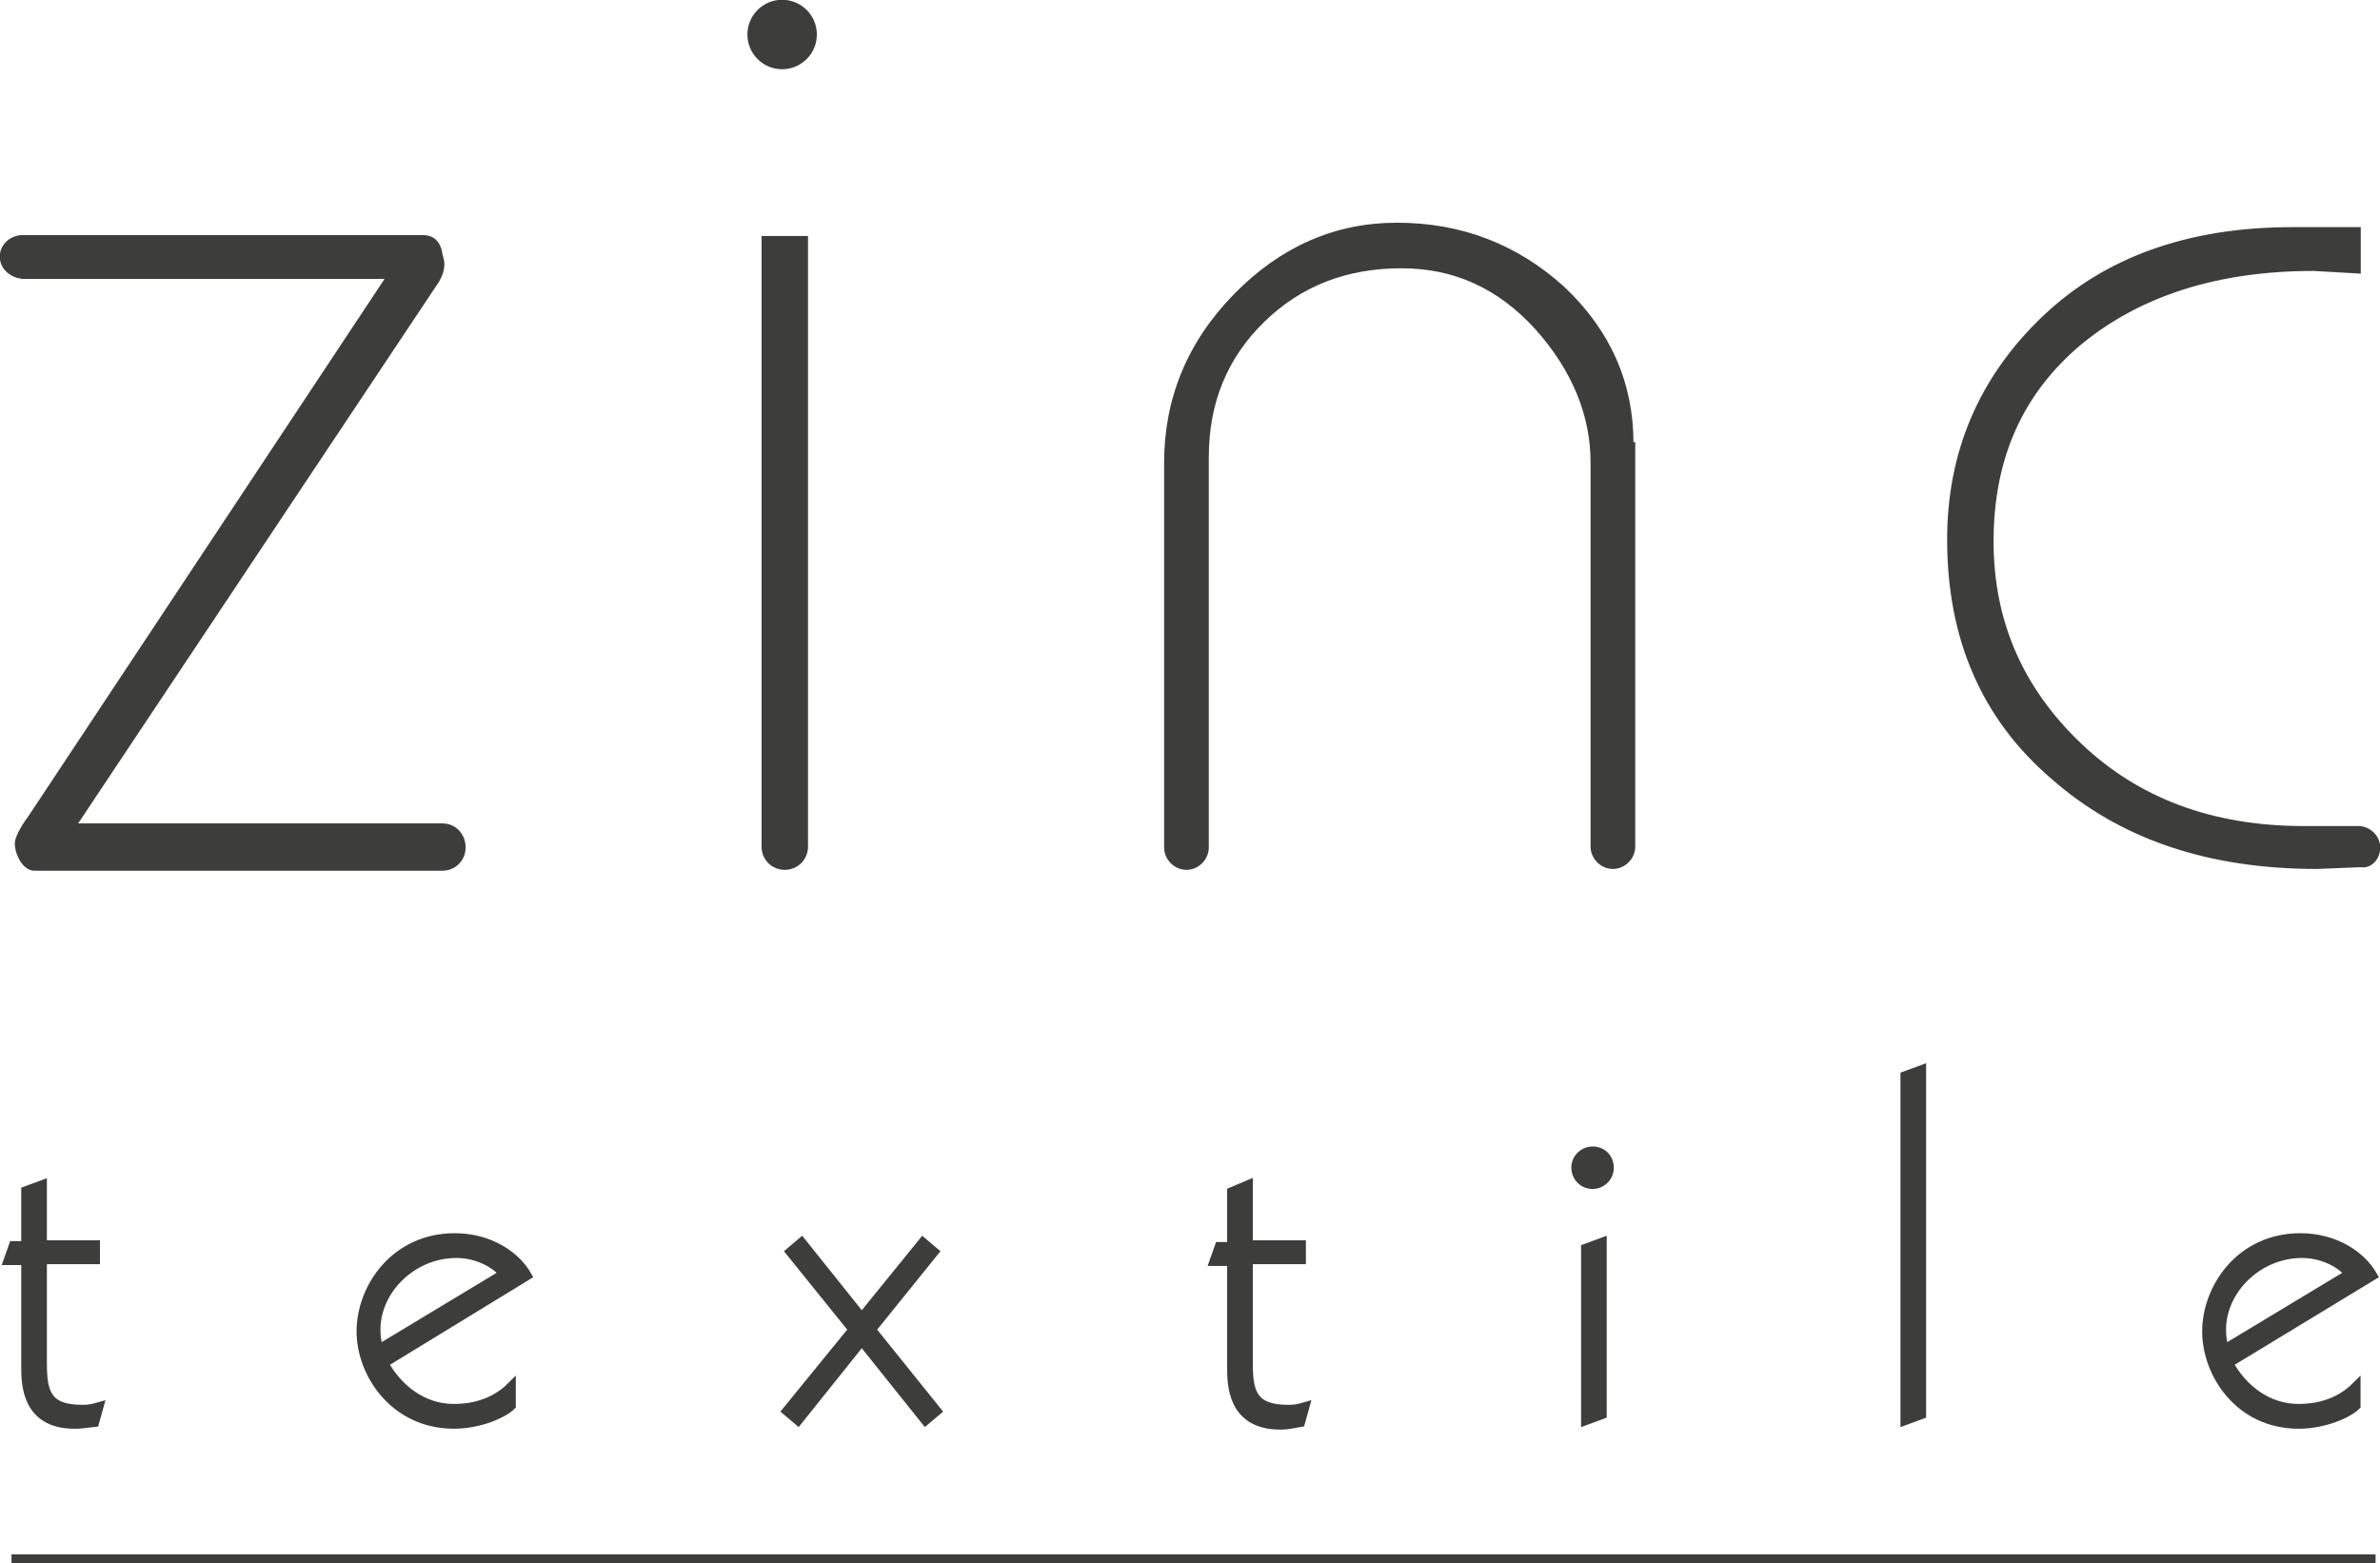 <?xml version="1.0" encoding="utf-8"?>
<!-- Generator: Adobe Illustrator 24.1.2, SVG Export Plug-In . SVG Version: 6.00 Build 0)  -->
<svg version="1.1" id="Ebene_1" xmlns="http://www.w3.org/2000/svg" xmlns:xlink="http://www.w3.org/1999/xlink" x="0px" y="0px"
	 viewBox="0 0 269 176.7" style="enable-background:new 0 0 269 176.7;" xml:space="preserve">
<style type="text/css">
	.st0{fill:#3D3D3C;}
	.st1{clip-path:url(#SVGID_2_);fill:none;stroke:#3D3D3C;stroke-width:0.25;}
	.st2{fill:none;stroke:#3D3D3C;stroke-width:0.25;}
	.st3{clip-path:url(#SVGID_4_);fill:none;stroke:#3D3D3C;stroke-width:0.25;}
	.st4{clip-path:url(#SVGID_6_);fill:none;stroke:#3D3D3C;stroke-width:0.25;}
	.st5{clip-path:url(#SVGID_8_);fill:none;stroke:#3D3D3C;stroke-miterlimit:10;}
	.st6{fill:none;stroke:#3D3D3C;stroke-miterlimit:10;}
	.st7{clip-path:url(#SVGID_10_);fill:none;stroke:#3D3D3C;stroke-miterlimit:10;}
	.st8{clip-path:url(#SVGID_12_);fill:none;stroke:#3D3D3C;}
</style>
<g>
	<path class="st0" d="M50,93.2C50,93.2,50,93.2,50,93.2L50,93.2l-41.4,0l40.9-61.4c0.4-0.7,0.6-1.3,0.6-2c0-0.3-0.1-0.6-0.2-1
		c-0.2-1.4-0.9-2.1-2.1-2.1l-45.4,0c0,0,0,0,0,0c0,0,0,0,0,0H2.4l0,0c-1.3,0.1-2.3,1.1-2.3,2.3c0,1.1,0.8,2,1.9,2.3c0,0,0,0,0,0
		l0.5,0.1h41.2L3.4,92.2c-1.1,1.5-1.6,2.6-1.6,3.1c0,0.7,0.2,1.3,0.6,2c0.4,0.6,0.9,1,1.5,1H50c0,0,0,0,0,0c1.4,0,2.5-1.1,2.5-2.5
		C52.5,94.3,51.4,93.2,50,93.2L50,93.2z"/>
	<g>
		<defs>
			<rect id="SVGID_1_" width="269" height="176.7"/>
		</defs>
		<clipPath id="SVGID_2_">
			<use xlink:href="#SVGID_1_"  style="overflow:visible;"/>
		</clipPath>
		<path class="st1" d="M50,93.2C50,93.2,50,93.2,50,93.2L50,93.2l-41.4,0l40.9-61.4c0.4-0.7,0.6-1.3,0.6-2c0-0.3-0.1-0.6-0.2-1
			c-0.2-1.4-0.9-2.1-2.1-2.1l-45.4,0c0,0,0,0,0,0c0,0,0,0,0,0H2.4l0,0c-1.3,0.1-2.3,1.1-2.3,2.3c0,1.1,0.8,2,1.9,2.3c0,0,0,0,0,0
			l0.5,0.1h41.2L3.4,92.2c-1.1,1.5-1.6,2.6-1.6,3.1c0,0.7,0.2,1.3,0.6,2c0.4,0.6,0.9,1,1.5,1H50c0,0,0,0,0,0c1.4,0,2.5-1.1,2.5-2.5
			C52.5,94.3,51.4,93.2,50,93.2L50,93.2z"/>
	</g>
	<path class="st0" d="M91.2,26.8h-5v68.7c0,0.1,0,0.1,0,0.2c0,1.4,1.1,2.5,2.5,2.5c1.4,0,2.5-1.1,2.5-2.5h0V26.8L91.2,26.8z"/>
	<path class="st2" d="M91.2,26.8h-5v68.7c0,0.1,0,0.1,0,0.2c0,1.4,1.1,2.5,2.5,2.5c1.4,0,2.5-1.1,2.5-2.5h0V26.8L91.2,26.8z"/>
	<path class="st0" d="M184.5,50.1c0-6.8-2.6-12.7-7.8-17.6c-5.3-4.8-11.6-7.2-18.8-7.2c-7,0-13.1,2.7-18.3,8
		c-5.3,5.4-7.9,11.8-7.9,19v43.5h0c0,0,0,0,0,0c0,1.3,1.1,2.4,2.4,2.4c1.3,0,2.4-1.1,2.4-2.4c0,0,0-0.1,0-0.1v-44
		c0-6.2,2.1-11.3,6.3-15.4c4.2-4.1,9.4-6.1,15.6-6.1c6,0,11,2.3,15.2,6.9c4.2,4.7,6.3,9.8,6.3,15.2v43.3c0,0,0,0.1,0,0.1
		c0,1.3,1.1,2.4,2.4,2.4c1.3,0,2.4-1.1,2.4-2.4c0,0,0,0,0,0h0V50.1L184.5,50.1z"/>
	<path class="st2" d="M184.5,50.1c0-6.8-2.6-12.7-7.8-17.6c-5.3-4.8-11.6-7.2-18.8-7.2c-7,0-13.1,2.7-18.3,8
		c-5.3,5.4-7.9,11.8-7.9,19v43.5h0c0,0,0,0,0,0c0,1.3,1.1,2.4,2.4,2.4c1.3,0,2.4-1.1,2.4-2.4c0,0,0-0.1,0-0.1v-44
		c0-6.2,2.1-11.3,6.3-15.4c4.2-4.1,9.4-6.1,15.6-6.1c6,0,11,2.3,15.2,6.9c4.2,4.7,6.3,9.8,6.3,15.2v43.3c0,0,0,0.1,0,0.1
		c0,1.3,1.1,2.4,2.4,2.4c1.3,0,2.4-1.1,2.4-2.4c0,0,0,0,0,0h0V50.1L184.5,50.1z"/>
	<path class="st0" d="M92.2,3.9c0,2.1-1.7,3.8-3.8,3.8c-2.1,0-3.8-1.7-3.8-3.8c0-2.1,1.7-3.8,3.8-3.8C90.5,0.1,92.2,1.8,92.2,3.9
		L92.2,3.9z"/>
	<g>
		<defs>
			<rect id="SVGID_3_" width="269" height="176.7"/>
		</defs>
		<clipPath id="SVGID_4_">
			<use xlink:href="#SVGID_3_"  style="overflow:visible;"/>
		</clipPath>
		<path class="st3" d="M92.2,3.9c0,2.1-1.7,3.8-3.8,3.8c-2.1,0-3.8-1.7-3.8-3.8c0-2.1,1.7-3.8,3.8-3.8C90.5,0.1,92.2,1.8,92.2,3.9
			L92.2,3.9z"/>
	</g>
	<path class="st0" d="M268.9,95.8c0-1.2-1-2.2-2.2-2.3v0h-6.3c-10.3,0-18.7-3.1-25.3-9.4c-6.6-6.3-9.9-13.9-9.9-22.9
		c0-9.4,3.3-16.8,10-22.4c6.7-5.5,15.5-8.3,26.3-8.3l5.2,0.3v-5h-7.6c-11.8,0-21.2,3.4-28.2,10.1c-7.1,6.8-10.7,15.2-10.7,25.1
		c0,11.2,3.9,20.2,11.7,26.9c7.7,6.8,17.6,10.2,30,10.2l4.9-0.2v0C267.9,98.1,268.9,97.1,268.9,95.8L268.9,95.8z"/>
	<g>
		<defs>
			<rect id="SVGID_5_" width="269" height="176.7"/>
		</defs>
		<clipPath id="SVGID_6_">
			<use xlink:href="#SVGID_5_"  style="overflow:visible;"/>
		</clipPath>
		<path class="st4" d="M268.9,95.8c0-1.2-1-2.2-2.2-2.3v0h-6.3c-10.3,0-18.7-3.1-25.3-9.4c-6.6-6.3-9.9-13.9-9.9-22.9
			c0-9.4,3.3-16.8,10-22.4c6.7-5.5,15.5-8.3,26.3-8.3l5.2,0.3v-5h-7.6c-11.8,0-21.2,3.4-28.2,10.1c-7.1,6.8-10.7,15.2-10.7,25.1
			c0,11.2,3.9,20.2,11.7,26.9c7.7,6.8,17.6,10.2,30,10.2l4.9-0.2v0C267.9,98.1,268.9,97.1,268.9,95.8L268.9,95.8z"/>
	</g>
	<path class="st0" d="M4.8,133.9v6.8h6v1.7h-6V154c0,3.3,0.4,5.3,4.5,5.3c0.8,0,1.2-0.1,1.9-0.3l-0.5,1.8C9.1,161,8.9,161,8.4,161
		c-5.5,0-5.5-4.7-5.5-6.5v-12h-2l0.6-1.7h1.4v-6.2L4.8,133.9L4.8,133.9z"/>
	<g>
		<defs>
			<rect id="SVGID_7_" width="269" height="176.7"/>
		</defs>
		<clipPath id="SVGID_8_">
			<use xlink:href="#SVGID_7_"  style="overflow:visible;"/>
		</clipPath>
		<path class="st5" d="M4.8,133.9v6.8h6v1.7h-6V154c0,3.3,0.4,5.3,4.5,5.3c0.8,0,1.2-0.1,1.9-0.3l-0.5,1.8C9.1,161,8.9,161,8.4,161
			c-5.5,0-5.5-4.7-5.5-6.5v-12h-2l0.6-1.7h1.4v-6.2L4.8,133.9L4.8,133.9z"/>
	</g>
	<path class="st0" d="M56.9,144c-0.7-1-2.8-2.3-5.3-2.3c-5,0-9.1,4.1-9.1,8.6c0,0.8,0.1,1.4,0.3,2.2L56.9,144L56.9,144z M43.4,154.1
		c1.6,2.9,4.4,5.1,7.9,5.1c1.8,0,4.4-0.4,6.5-2.5v2.2c-0.9,0.9-3.6,2.1-6.5,2.1c-6.7,0-10.5-5.7-10.5-10.5c0-4.9,3.8-10.6,10.6-10.6
		c3.9,0,6.9,2,8.2,4.3L43.4,154.1L43.4,154.1z"/>
	<path class="st6" d="M56.9,144c-0.7-1-2.8-2.3-5.3-2.3c-5,0-9.1,4.1-9.1,8.6c0,0.8,0.1,1.4,0.3,2.2L56.9,144L56.9,144z M43.4,154.1
		c1.6,2.9,4.4,5.1,7.9,5.1c1.8,0,4.4-0.4,6.5-2.5v2.2c-0.9,0.9-3.6,2.1-6.5,2.1c-6.7,0-10.5-5.7-10.5-10.5c0-4.9,3.8-10.6,10.6-10.6
		c3.9,0,6.9,2,8.2,4.3L43.4,154.1L43.4,154.1z"/>
	<polygon class="st0" points="96.4,150.3 89.3,141.5 90.6,140.4 97.4,148.9 104.3,140.4 105.6,141.5 98.5,150.3 105.9,159.5 
		104.6,160.6 97.4,151.6 90.2,160.6 88.9,159.5 96.4,150.3 	"/>
	<polygon class="st6" points="96.4,150.3 89.3,141.5 90.6,140.4 97.4,148.9 104.3,140.4 105.6,141.5 98.5,150.3 105.9,159.5 
		104.6,160.6 97.4,151.6 90.2,160.6 88.9,159.5 96.4,150.3 	"/>
	<path class="st0" d="M141.1,133.9v6.8h6v1.7h-6V154c0,3.3,0.4,5.3,4.5,5.3c0.8,0,1.2-0.1,1.9-0.3l-0.5,1.8
		c-1.6,0.3-1.8,0.3-2.3,0.3c-5.5,0-5.5-4.7-5.5-6.5v-12h-2l0.6-1.7h1.4v-6.2L141.1,133.9L141.1,133.9z"/>
	<path class="st6" d="M141.1,133.9v6.8h6v1.7h-6V154c0,3.3,0.4,5.3,4.5,5.3c0.8,0,1.2-0.1,1.9-0.3l-0.5,1.8
		c-1.6,0.3-1.8,0.3-2.3,0.3c-5.5,0-5.5-4.7-5.5-6.5v-12h-2l0.6-1.7h1.4v-6.2L141.1,133.9L141.1,133.9z"/>
	<polygon class="st0" points="181.1,159.9 179.2,160.6 179.2,141.1 181.1,140.4 181.1,159.9 	"/>
	<polygon class="st6" points="181.1,159.9 179.2,160.6 179.2,141.1 181.1,140.4 181.1,159.9 	"/>
	<polygon class="st0" points="217.2,159.9 215.3,160.6 215.3,121.6 217.2,120.9 217.2,159.9 	"/>
	<polygon class="st6" points="217.2,159.9 215.3,160.6 215.3,121.6 217.2,120.9 217.2,159.9 	"/>
	<path class="st0" d="M265.5,144c-0.7-1-2.8-2.3-5.3-2.3c-5,0-9.1,4.1-9.1,8.6c0,0.8,0.1,1.4,0.3,2.2L265.5,144L265.5,144z
		 M251.9,154.1c1.6,2.9,4.4,5.1,7.9,5.1c1.8,0,4.4-0.4,6.5-2.5v2.2c-0.9,0.9-3.6,2.1-6.5,2.1c-6.7,0-10.4-5.7-10.4-10.5
		c0-4.9,3.8-10.6,10.6-10.6c3.9,0,6.9,2,8.2,4.3L251.9,154.1L251.9,154.1z"/>
	<g>
		<defs>
			<rect id="SVGID_9_" width="269" height="176.7"/>
		</defs>
		<clipPath id="SVGID_10_">
			<use xlink:href="#SVGID_9_"  style="overflow:visible;"/>
		</clipPath>
		<path class="st7" d="M265.5,144c-0.7-1-2.8-2.3-5.3-2.3c-5,0-9.1,4.1-9.1,8.6c0,0.8,0.1,1.4,0.3,2.2L265.5,144L265.5,144z
			 M251.9,154.1c1.6,2.9,4.4,5.1,7.9,5.1c1.8,0,4.4-0.4,6.5-2.5v2.2c-0.9,0.9-3.6,2.1-6.5,2.1c-6.7,0-10.4-5.7-10.4-10.5
			c0-4.9,3.8-10.6,10.6-10.6c3.9,0,6.9,2,8.2,4.3L251.9,154.1L251.9,154.1z"/>
	</g>
	<path class="st0" d="M181.9,132c0,1.1-0.9,1.9-1.9,1.9c-1.1,0-1.9-0.9-1.9-1.9c0-1.1,0.9-1.9,1.9-1.9
		C181.1,130.1,181.9,130.9,181.9,132L181.9,132z"/>
	<path class="st6" d="M181.9,132c0,1.1-0.9,1.9-1.9,1.9c-1.1,0-1.9-0.9-1.9-1.9c0-1.1,0.9-1.9,1.9-1.9
		C181.1,130.1,181.9,130.9,181.9,132L181.9,132z"/>
	<line class="st0" x1="1.3" y1="176.2" x2="268.5" y2="176.2"/>
	<g>
		<defs>
			<rect id="SVGID_11_" width="269" height="176.7"/>
		</defs>
		<clipPath id="SVGID_12_">
			<use xlink:href="#SVGID_11_"  style="overflow:visible;"/>
		</clipPath>
		<line class="st8" x1="1.3" y1="176.2" x2="268.5" y2="176.2"/>
	</g>
</g>
</svg>
